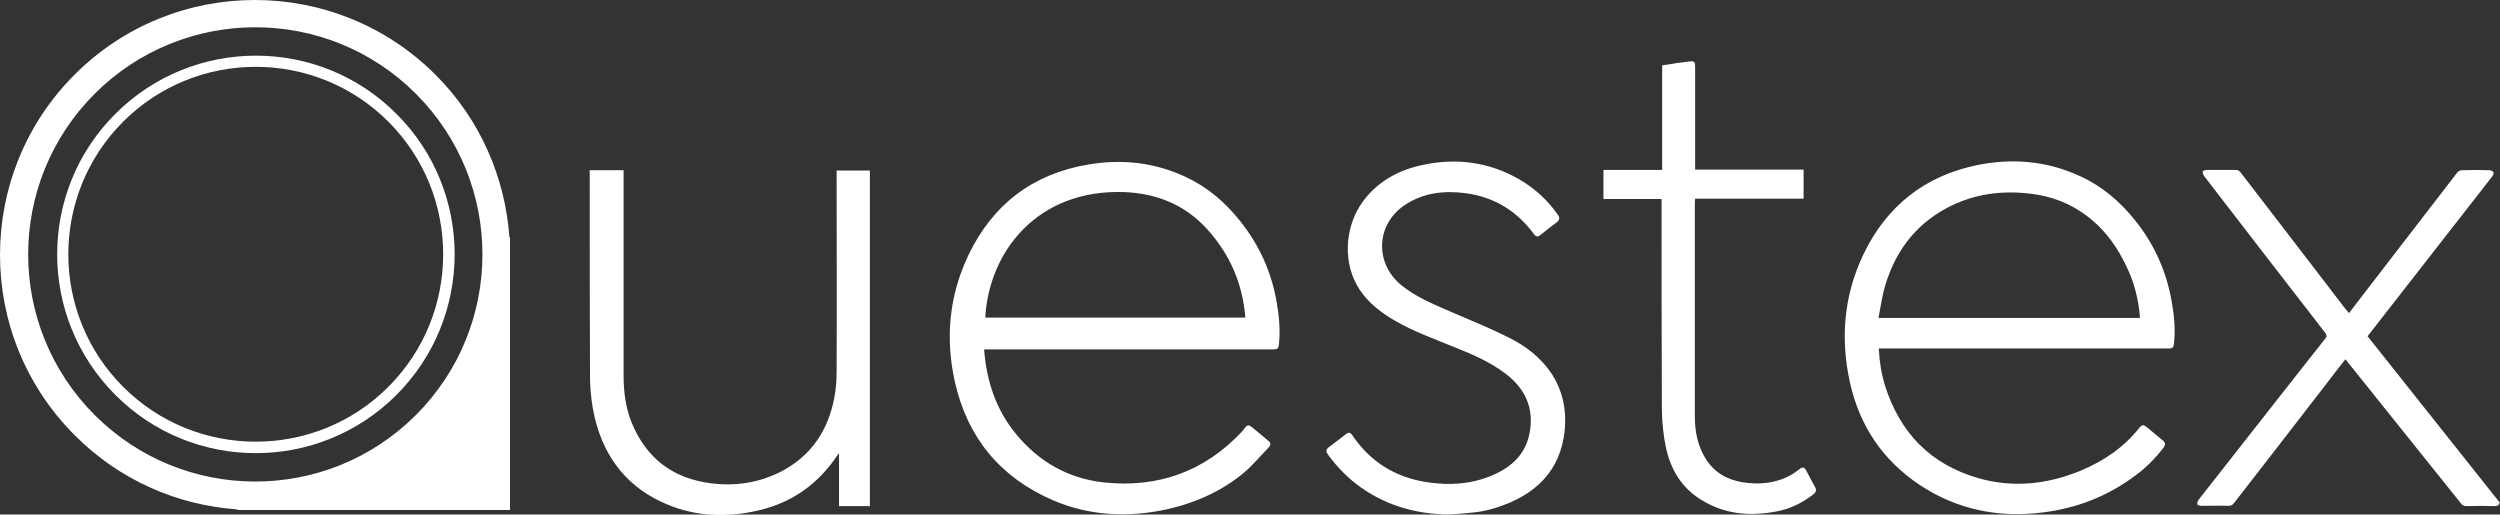 <svg xmlns="http://www.w3.org/2000/svg" viewBox="0 0 834.3 171.7"><rect x="0" y="0" width="834.3" height="171.7" fill="#333333" stroke="none"/><g fill="#fff"><path d="M328.4 116.4c.8 10.8 4 20.4 10.8 28.6 7.6 9.2 17.4 14.7 29.2 16 18 1.9 33.5-3.6 46-16.9l1.2-1.5c.6-.8 1.3-.8 2-.2 2 1.6 4 3.3 5.9 4.9.8.7.4 1.4-.1 2-2.7 2.8-5.2 5.8-8.1 8.3-8.1 6.8-17.7 10.8-28 12.8-12.3 2.3-24.4 1.5-36-3.5-17.5-7.6-28.4-20.8-32.6-39.3-3.3-14.6-2-28.9 4.5-42.5 8.1-16.9 21.5-27.1 40-30.2 11.2-1.9 22.1-.7 32.4 4.1 7.3 3.4 13.2 8.4 18.2 14.7 6.5 8.1 10.6 17.2 12.3 27.4.8 4.6 1.2 9.2.7 13.9-.1 1.2-.5 1.6-1.7 1.6h-96.7zm.4-10.4h86.8c-.9-11.5-5.3-21.4-13-29.8-7.4-8-16.8-11.7-27.5-12.1-29-1-45.1 20-46.3 41.9M627 116.4c.2 4.4.9 8.5 2.1 12.4 5 15.7 15.2 26.2 31.2 30.8 11.6 3.3 23 2 34-2.5 7.7-3.2 14.5-7.8 19.7-14.4.8-1 1.4-1 2.4-.2 1.8 1.5 3.5 3 5.3 4.4 1 .8 1 1.5.3 2.5-2.7 3.5-5.8 6.7-9.4 9.3-9.2 6.9-19.5 10.9-30.8 12.3-14.8 1.9-28.7-.9-41.2-9.2-12.3-8.2-20-19.7-23.2-34-3.3-14.8-2.1-29.2 4.5-43 7.7-16 20.4-26.1 37.9-29.7 11.9-2.4 23.5-1.4 34.6 3.8 7.2 3.3 13.1 8.4 18.1 14.6 6.5 8.1 10.6 17.3 12.3 27.5.8 4.5 1.2 9.1.7 13.7-.1 1.2-.5 1.6-1.8 1.6H627zm87.1-10.3v-.8c-.5-5.3-1.7-10.4-3.9-15.2-3.5-7.8-8.4-14.6-15.7-19.4-5.8-3.9-12.3-5.8-19.3-6.3-8.8-.7-17.2.7-25.1 4.8-11.5 6-18.3 15.7-21.5 28-.7 2.9-1.1 5.8-1.7 8.9h87.2zM196.9 56.8h11.2v68.3c0 5.4.6 10.6 2.6 15.7 4.9 12.1 13.8 18.9 26.7 20.5 8.2 1 16-.2 23.4-4 9.9-5.2 15.5-13.6 17.6-24.4.6-3 .8-6.1.8-9.1.1-21.8 0-43.5 0-65.3v-1.6h11.1v112H280v-17.7c-1.3 1.8-2.3 3.3-3.5 4.7-6.3 7.7-14.4 12.5-24.1 14.6-10 2.2-20 1.9-29.6-2.1-13.1-5.4-21-15.3-24.3-28.9-1-4.2-1.5-8.6-1.6-12.9-.1-22.8-.1-45.7-.1-68.5v-1.3zM783.9 104.5c2-2.6 4-5.2 5.9-7.7l30.3-39.3c.3-.4 1-.7 1.6-.7 3-.1 6-.1 9 0 .5 0 1.2.3 1.4.7.2.2-.1 1-.4 1.4-13.7 17.6-27.5 35.2-41.2 52.8-.1.1-.2.3-.4.5l44.1 55.5c-.2.9-.8 1.2-1.7 1.2-3.1-.1-6.3-.1-9.4 0-.9 0-1.4-.3-1.9-1-12.7-15.8-25.3-31.6-38-47.4-.1-.2-.3-.3-.5-.6-2.2 2.8-4.4 5.6-6.5 8.4-10.2 13.2-20.4 26.4-30.6 39.5-.5.7-1 1-1.9 1-3-.1-6 0-9 0-.5 0-1.3-.2-1.4-.5-.1-.4.1-1.1.4-1.5 9.6-12.3 19.3-24.5 28.9-36.8 4.5-5.7 8.9-11.4 13.4-17 .6-.7.5-1.2 0-1.9-13.5-17.4-27-34.9-40.4-52.3-.3-.4-.6-1.1-.5-1.6.1-.3 1-.5 1.5-.5h9.4c.8 0 1.2.2 1.7.8 11.7 15.2 23.4 30.4 35.1 45.7.4.4.7.8 1.1 1.3M483.6 171.7c-11.6-.1-22.2-3.3-31.4-10.5-3.5-2.8-6.5-6-9.1-9.6-.7-1-.6-1.6.4-2.4 1.9-1.4 3.7-2.8 5.5-4.2 1.2-.9 1.6-.8 2.4.4 6 8.8 14.3 13.9 24.7 15.5 7.6 1.2 15.1.7 22.2-2.4 6.2-2.7 10.7-6.9 12.1-13.7 1.7-8.4-1.3-15.1-8.1-20.2-5.3-4-11.3-6.5-17.3-8.9-6.6-2.7-13.3-5.1-19.5-8.7-4.5-2.6-8.6-5.7-11.6-10.1-5.9-8.6-5.4-21.2 1.1-29.9 4.9-6.5 11.7-10.2 19.5-11.9 11.4-2.5 22.4-1.1 32.6 4.8 5.1 3 9.4 6.9 12.8 11.8.7 1 .6 1.7-.4 2.5-1.8 1.3-3.6 2.8-5.4 4.2-.9.7-1.5.7-2.2-.3-5.7-7.7-13.2-12.3-22.6-13.6-7.3-1-14.4-.2-20.6 4-9.6 6.5-10 19.5-.9 26.8 5 4 10.8 6.3 16.5 8.8 6.3 2.7 12.7 5.3 18.9 8.4 5.8 2.8 10.9 6.7 14.6 12.2 3.7 5.7 5 12 4.4 18.7-1.4 14.1-10.1 21.9-22.8 26-2.2.7-4.4 1.2-6.6 1.5-3.3.4-6.2.6-9.2.8M554.7 66.4h-19.6v-9.7h19.6V21.8c1.6-.2 3-.4 4.5-.7 1.6-.2 3.1-.4 4.7-.6 1.5-.2 1.8.2 1.8 1.7v34.4h36.2v9.7h-36.2c0 .5-.1.8-.1 1.1V139c0 4.9.9 9.6 3.5 13.9 2.8 4.6 7 7.1 12.2 8 5.5.9 11 .5 16-2.2 1.2-.6 2.2-1.4 3.3-2.2.9-.7 1.5-.6 2.1.4 1 1.8 1.9 3.7 3 5.6.7 1.2.2 1.9-.7 2.6-3.7 2.8-7.7 4.8-12.3 5.6-8.5 1.6-16.7 1-24.3-3.5-7-4-10.9-10.4-12.5-18.1-.8-3.9-1.2-7.9-1.3-11.9-.1-23.1-.1-46.1-.1-69.2v-1.6zM145.3 24.9C112-8.3 58.1-8.3 24.9 24.9s-33.2 87.1 0 120.3C40 160.4 59.4 168.6 79.2 170v.2h91v-91h-.2c-1.4-19.8-9.6-39.2-24.7-54.3m-6.5 113.6c-29.6 29.6-77.6 29.6-107.2 0C2 108.9 2 60.9 31.6 31.3c29.6-29.6 77.6-29.6 107.2 0 29.6 29.6 29.6 77.6 0 107.2"/><path d="M132.3 131.8c-25.9 25.9-68 25.9-93.8 0-25.9-25.9-25.9-68 0-93.8 25.9-25.9 68-25.9 93.8 0 25.9 25.8 25.9 67.9 0 93.8M41.1 40.6c-24.4 24.4-24.4 64.1 0 88.5 24.4 24.4 64.1 24.4 88.5 0 24.4-24.4 24.4-64.1 0-88.5-24.4-24.4-64.1-24.4-88.5 0"/></g></svg>